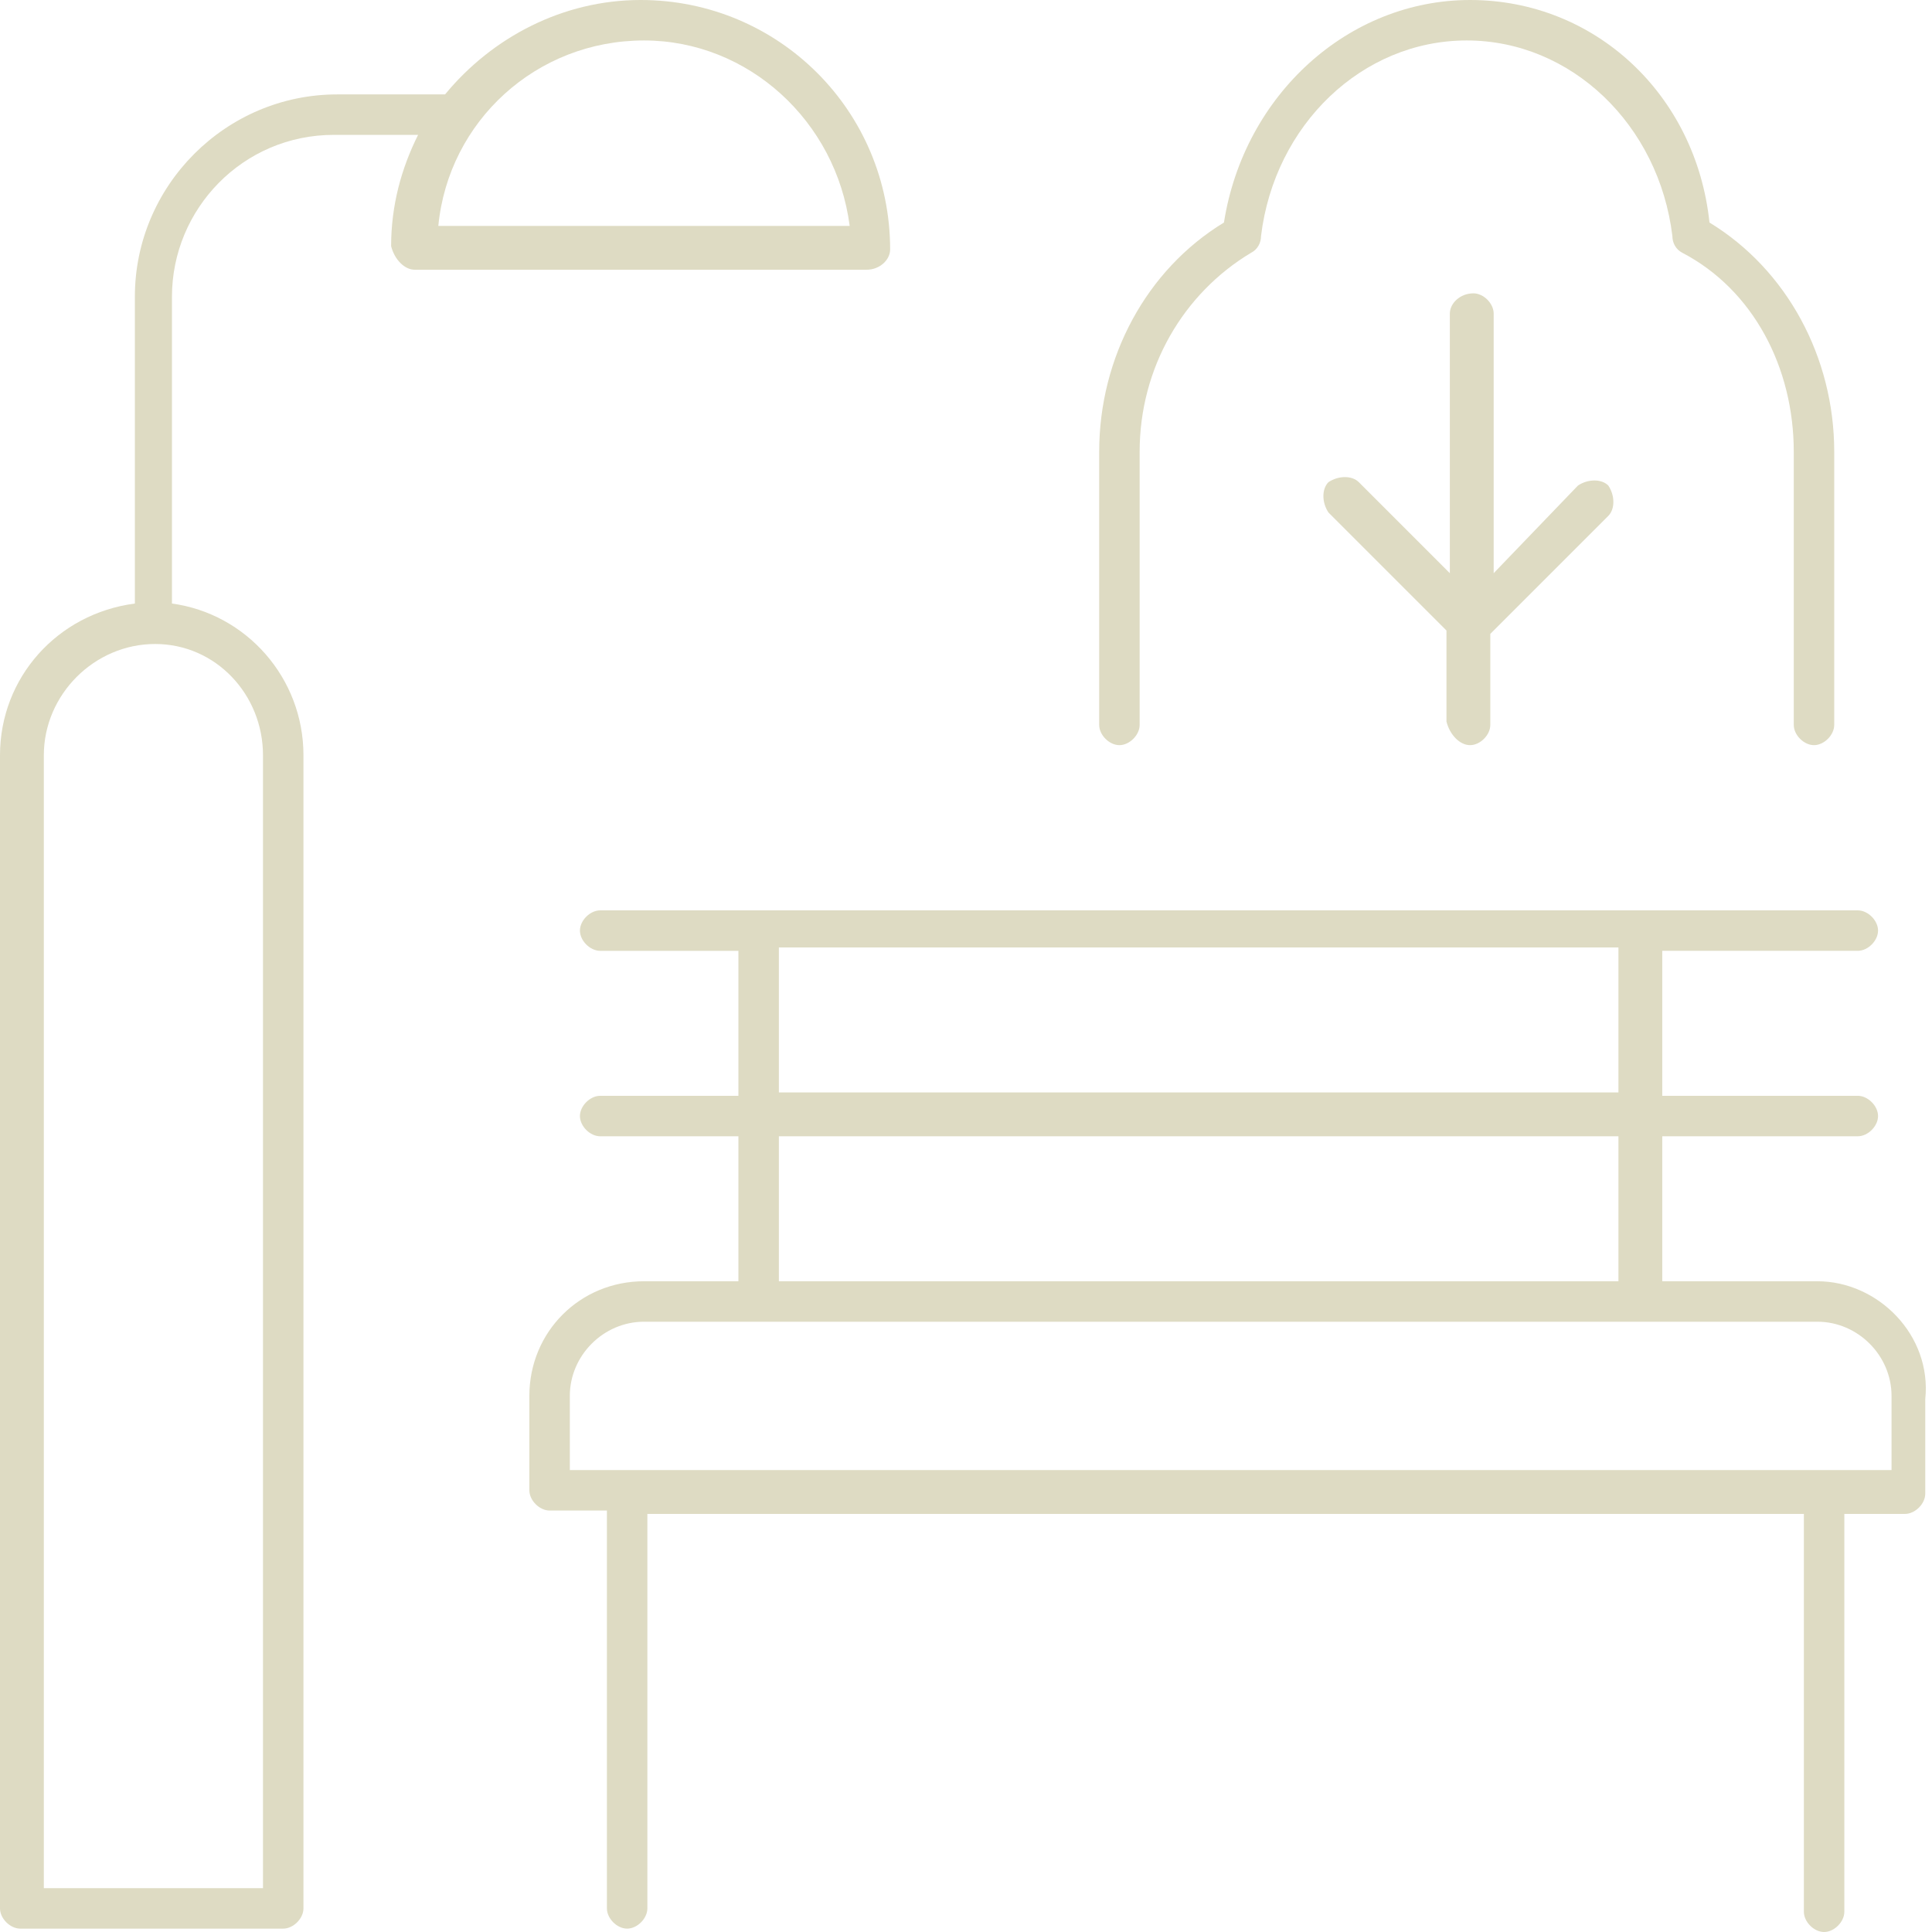 <?xml version="1.0" encoding="utf-8"?>
<!-- Generator: Adobe Illustrator 23.0.2, SVG Export Plug-In . SVG Version: 6.00 Build 0)  -->
<svg version="1.1" id="Layer_1" xmlns="http://www.w3.org/2000/svg" xmlns:xlink="http://www.w3.org/1999/xlink" x="0px" y="0px"
	 viewBox="0 0 57.3 57.3" style="enable-background:new 0 0 57.3 57.3;" xml:space="preserve">
<style type="text/css">
	.st0{fill:#DEDBC3;}
</style>
<path class="st0" d="M33.2,22.1c0.3,0,0.6-0.3,0.6-0.6v-8.1c0-2.5,1.3-4.7,3.3-5.9c0.2-0.1,0.3-0.3,0.3-0.5c0.4-3.3,3-5.8,6.1-5.8
	c3.1,0,5.7,2.5,6.1,5.8c0,0.2,0.1,0.4,0.3,0.5c2.1,1.1,3.3,3.4,3.3,5.9v8.1c0,0.3,0.3,0.6,0.6,0.6c0.3,0,0.6-0.3,0.6-0.6v-8.1
	c0-2.8-1.4-5.4-3.7-6.8C50.3,2.8,47.3,0,43.6,0c-3.6,0-6.7,2.8-7.3,6.6c-2.3,1.4-3.7,4-3.7,6.8v8.1C32.6,21.8,32.9,22.1,33.2,22.1"
	/>
<path class="st0" d="M53.9,38h-4.6v-4.3h5.8c0.3,0,0.6-0.3,0.6-0.6c0-0.3-0.3-0.6-0.6-0.6h-5.8v-4.3h5.8c0.3,0,0.6-0.3,0.6-0.6
	c0-0.3-0.3-0.6-0.6-0.6H17.8c-0.3,0-0.6,0.3-0.6,0.6c0,0.3,0.3,0.6,0.6,0.6h4.1v4.3h-4.1c-0.3,0-0.6,0.3-0.6,0.6
	c0,0.3,0.3,0.6,0.6,0.6h4.1V38h-2.8c-1.9,0-3.4,1.5-3.4,3.4v2.8c0,0.3,0.3,0.6,0.6,0.6H18v11.8c0,0.3,0.3,0.6,0.6,0.6
	s0.6-0.3,0.6-0.6V44.9h34.3v11.8c0,0.3,0.3,0.6,0.6,0.6c0.3,0,0.6-0.3,0.6-0.6V44.9h1.8c0.3,0,0.6-0.3,0.6-0.6v-2.8
	C57.3,39.6,55.7,38,53.9,38 M23.1,28.1H48v4.3H23.1V28.1z M23.1,33.7H48V38H23.1V33.7z M56,43.6H16.9v-2.2c0-1.2,1-2.2,2.2-2.2h34.8
	c1.2,0,2.2,1,2.2,2.2V43.6z"/>
<path class="st0" d="M26.4,7.4C26.4,3.3,23.1,0,19,0c-2.3,0-4.4,1.1-5.8,2.8H10c-3.3,0-6,2.7-6,6v9.1C1.7,18.2,0,20.1,0,22.4v34.2
	c0,0.3,0.3,0.6,0.6,0.6h7.8c0.3,0,0.6-0.3,0.6-0.6V22.4c0-2.3-1.7-4.2-3.9-4.5V8.8c0-2.6,2.1-4.8,4.8-4.8h2.5
	c-0.5,1-0.8,2.1-0.8,3.3C11.7,7.7,12,8,12.3,8h13.4C26.1,8,26.4,7.7,26.4,7.4 M7.8,22.4V56H1.3V22.4c0-1.8,1.5-3.3,3.3-3.3
	C6.4,19.1,7.8,20.6,7.8,22.4 M13,6.7c0.3-3.1,2.9-5.5,6.1-5.5c3.1,0,5.7,2.4,6.1,5.5H13z"/>
<path class="st0" d="M43.6,22.1c0.3,0,0.6-0.3,0.6-0.6v-2.7l3.5-3.5c0.2-0.2,0.2-0.6,0-0.9c-0.2-0.2-0.6-0.2-0.9,0L44.3,17V9.3
	c0-0.3-0.3-0.6-0.6-0.6C43.3,8.7,43,9,43,9.3V17l-2.7-2.7c-0.2-0.2-0.6-0.2-0.9,0c-0.2,0.2-0.2,0.6,0,0.9l3.5,3.5v2.7
	C43,21.8,43.3,22.1,43.6,22.1"/>
</svg>
